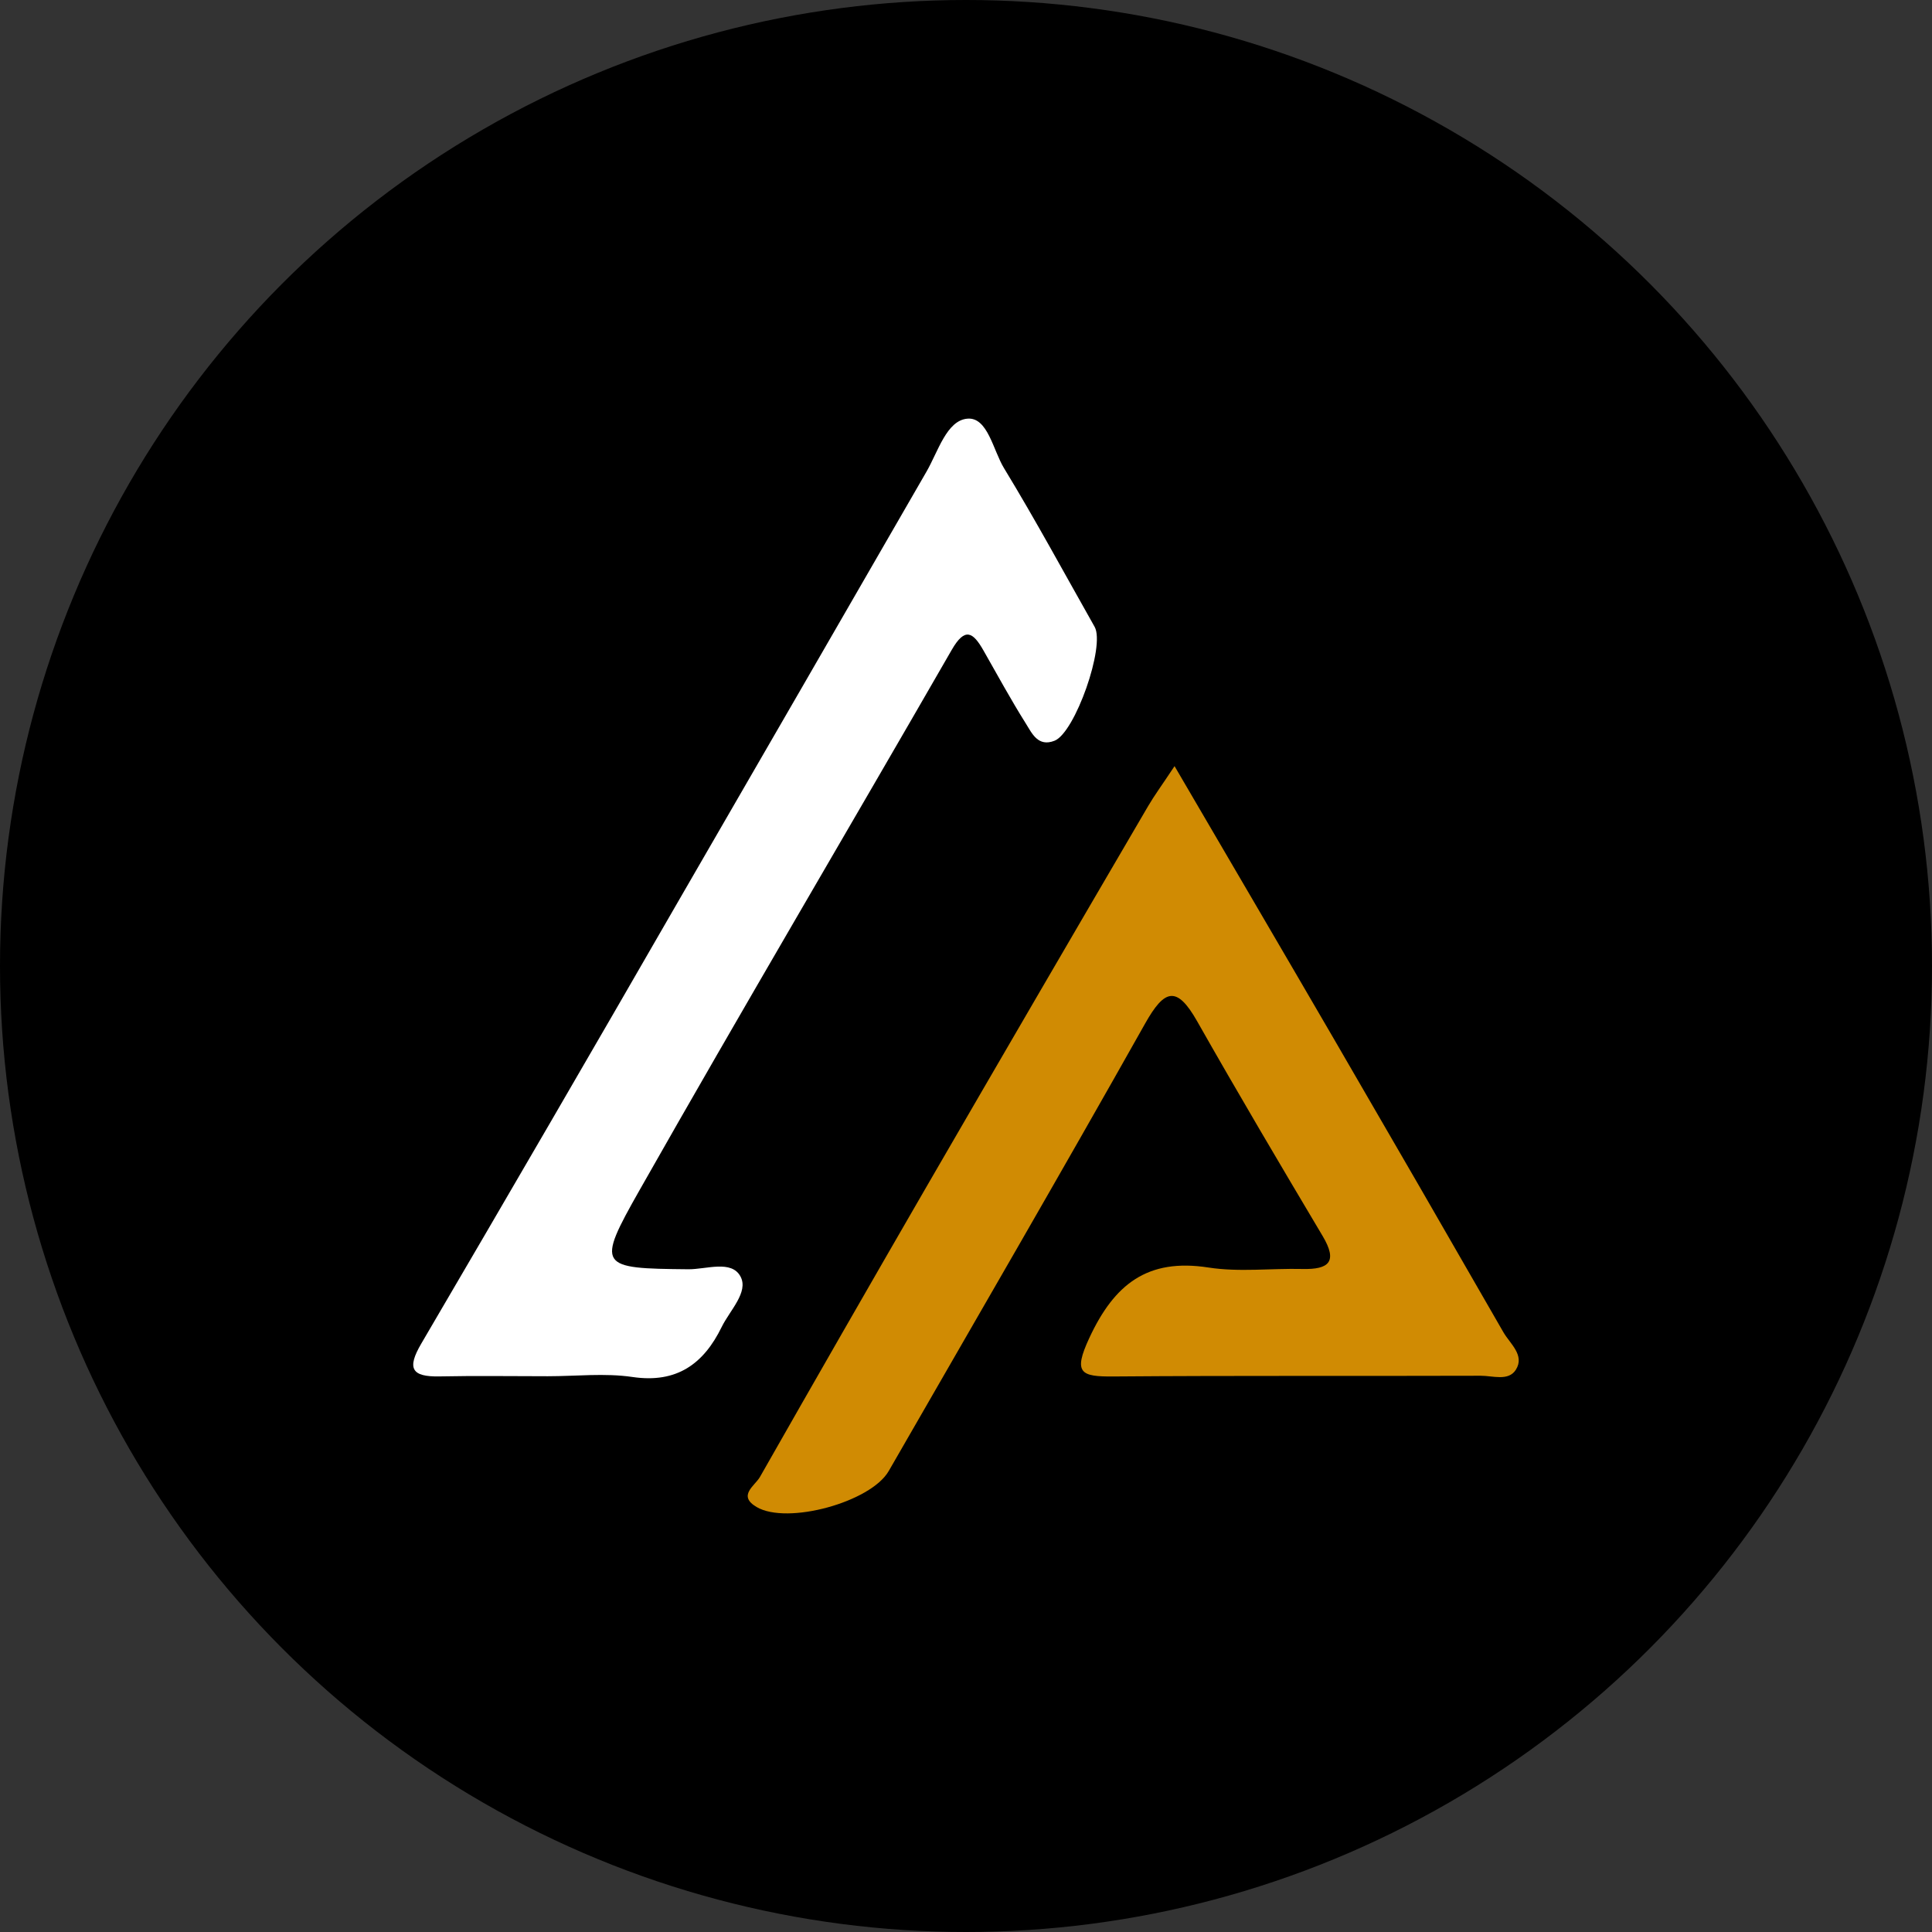 <?xml version='1.0' encoding='utf-8'?>
<svg xmlns="http://www.w3.org/2000/svg" viewBox="0 0 300 300" width="300" height="300">
  <rect x="0" y="0" width="300" height="300" fill="#333333" stroke="none"/>
  <defs><clipPath id="bz_circular_clip"><circle cx="150.0" cy="150.0" r="150.0" /></clipPath></defs><g clip-path="url(#bz_circular_clip)"><rect width="300" height="300" />
  <g>
    <path d="M182.384,118.965c8.687,14.865,16.778,28.656,24.814,42.478q13.183,22.674,26.244,45.418c1.02,1.783,3.377,3.576,1.93,5.846-1.147,1.799-3.587.913-5.441.919-19.012.062-38.026-.039-57.037.112-5.075.041-6.292-.501-3.748-5.975,3.885-8.36,9.039-12.414,18.503-10.943,4.764.741,9.732.108,14.605.226,4.127.099,5.492-1.134,3.132-5.104-6.577-11.062-13.134-22.139-19.479-33.335-3.183-5.616-5.081-5.026-8.097.336-13.086,23.263-26.5,46.342-39.81,69.479-2.774,4.822-15.747,8.393-20.515,5.587-3.009-1.771-.263-3.294.517-4.665q12.812-22.506,25.78-44.924,17.184-29.659,34.496-59.244C179.244,123.524,180.387,121.975,182.384,118.965Z" fill="#d08b03" />
    <path d="M85.071,213.701c-5.603-.001-11.208-.088-16.809.027-4.373.09-5.105-1.241-2.847-5.092Q85.482,174.4,105.29,140.013q19.314-33.371,38.574-66.773c1.794-3.098,3.132-7.966,6.36-8.231,3.148-.258,3.978,4.893,5.677,7.684,4.915,8.077,9.414,16.407,14.072,24.64,1.68,2.97-3.033,16.436-6.23,17.69-2.573,1.009-3.506-1.171-4.459-2.687-2.324-3.699-4.414-7.546-6.579-11.345-1.611-2.828-2.863-3.659-4.923-.077-16.099,27.982-32.531,55.776-48.453,83.858-6.807,12.005-6.365,12.187,7.554,12.318,2.787.026,6.705-1.5,8.108,1.137,1.282,2.41-1.674,5.258-2.926,7.821-2.795,5.722-6.961,8.789-13.854,7.77C93.918,213.185,89.456,213.702,85.071,213.701Z" fill="#fff" />
  </g>
</g></svg>
